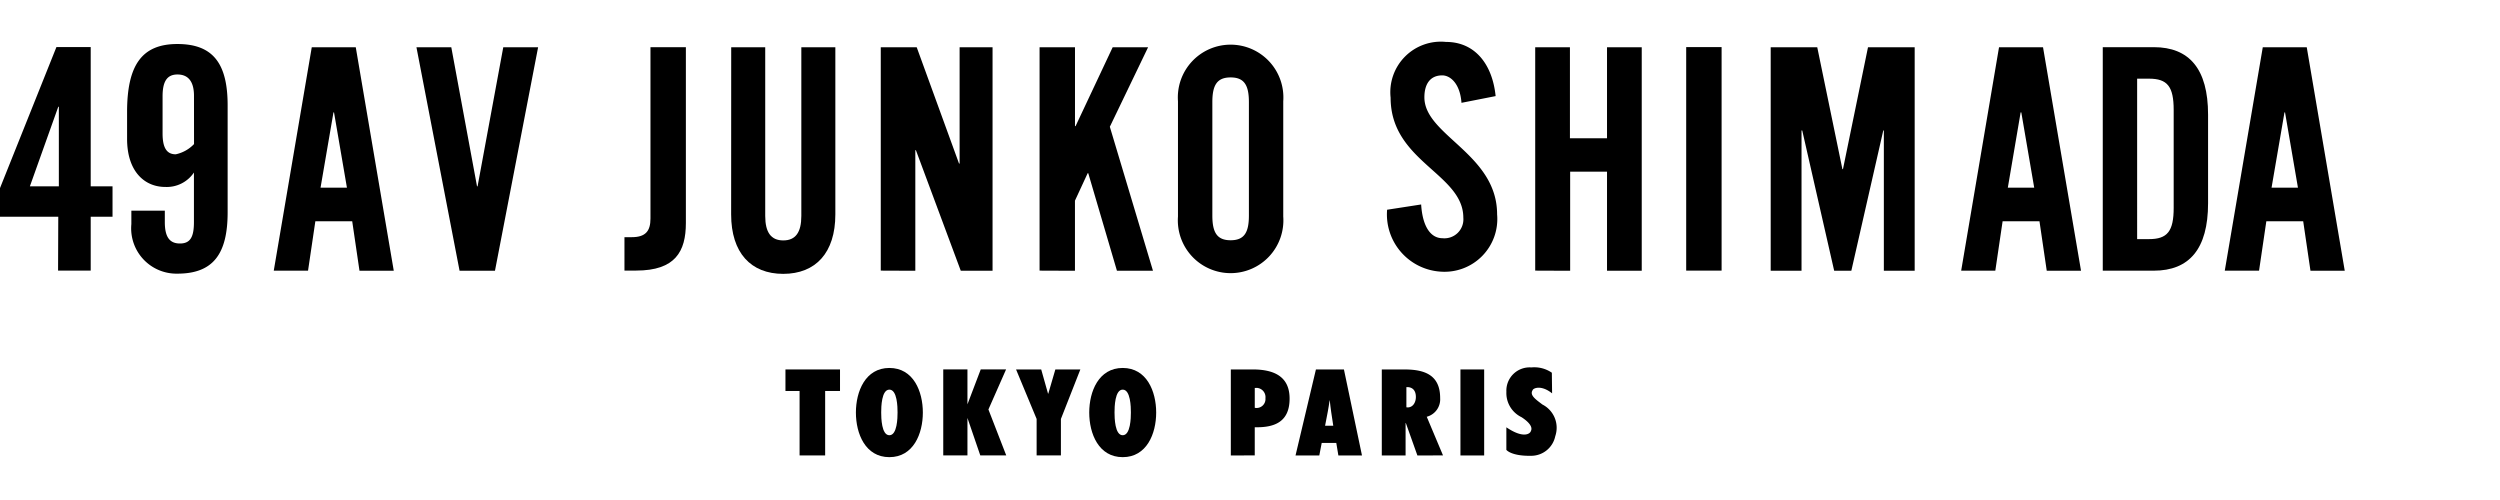 <svg xmlns="http://www.w3.org/2000/svg" width="180" height="36" viewBox="0 0 180 36">
  <g id="グループ_1862" data-name="グループ 1862" transform="translate(-713 -2864)">
    <rect id="長方形_1312" data-name="長方形 1312" width="180" height="36" transform="translate(713 2864)" fill="#fff"/>
    <g id="グループ_1190" data-name="グループ 1190" transform="translate(606 300)">
      <g id="グループ_640" data-name="グループ 640" transform="translate(107 2567)">
        <g id="グループ_638" data-name="グループ 638" transform="translate(0 0)">
          <path id="パス_577" data-name="パス 577" d="M130.165,159.208h-4.2v-2.051l4.067-10.164H132.5v10.027h1.571v2.188H132.5v3.879H130.15Zm.041-2.188v-5.73h-.041l-2.044,5.73Z" transform="translate(-125.969 -146.605)"/>
          <path id="パス_578" data-name="パス 578" d="M149.2,158.5v.824c0,1.049.33,1.539,1.09,1.539s1.006-.49,1.006-1.539v-3.571a2.355,2.355,0,0,1-2.064,1.038c-1.481,0-2.749-1.1-2.749-3.464V151.4c0-3.389,1.07-4.9,3.62-4.9s3.62,1.381,3.62,4.414v7.706c0,3.031-1.07,4.414-3.62,4.414a3.262,3.262,0,0,1-3.312-3.566V158.5Zm2.1-8.269c0-1.047-.428-1.537-1.192-1.537s-1.07.524-1.07,1.571v2.676c0,1.047.31,1.5.948,1.5a2.556,2.556,0,0,0,1.317-.736Z" transform="translate(-137.333 -146.331)"/>
          <path id="パス_579" data-name="パス 579" d="M195.521,147h2.509l-3.106,16.093h-2.549L189.27,147h2.509l1.852,10.012h.041Z" transform="translate(-159.286 -146.598)"/>
          <path id="パス_580" data-name="パス 580" d="M221.046,160.68h.535c.987,0,1.338-.445,1.338-1.338V147h2.549v12.66c0,2.051-.76,3.425-3.579,3.425h-.843Z" transform="translate(-176.085 -146.604)"/>
          <path id="パス_581" data-name="パス 581" d="M237.174,147h2.449v12.146c0,1.182.415,1.762,1.3,1.762s1.3-.58,1.3-1.762V147h2.449v12.035c0,2.766-1.421,4.281-3.753,4.281s-3.75-1.516-3.75-4.281Z" transform="translate(-184.527 -146.598)"/>
          <path id="パス_582" data-name="パス 582" d="M259.891,163.083V147h2.588l3.046,8.372h.043V147h2.372v16.093h-2.288l-3.23-8.68h-.043v8.68Z" transform="translate(-196.476 -146.598)"/>
          <path id="パス_583" data-name="パス 583" d="M284.029,163.083V147h2.55v5.681h.041L289.293,147h2.55l-2.755,5.726,3.106,10.367H289.6l-2.066-7.026h-.041l-.916,1.978v5.048Z" transform="translate(-209.18 -146.598)"/>
          <path id="パス_584" data-name="パス 584" d="M305.123,150.622a3.8,3.8,0,1,1,7.58,0v8.3a3.8,3.8,0,1,1-7.58,0Zm2.475,8.224c0,1.2.319,1.783,1.316,1.783s1.316-.58,1.316-1.783v-8.158c0-1.2-.319-1.783-1.316-1.783s-1.316.58-1.316,1.783Z" transform="translate(-220.309 -146.331)"/>
          <path id="パス_585" data-name="パス 585" d="M342.216,150.552c-.1-1.381-.8-1.976-1.387-1.976-.831,0-1.284.58-1.284,1.582,0,2.742,5.236,4.067,5.236,8.426a3.8,3.8,0,0,1-4.067,4.123,4.127,4.127,0,0,1-3.853-4.457l2.451-.379c.1,1.627.706,2.43,1.537,2.43a1.366,1.366,0,0,0,1.5-1.473c0-3.187-5.236-4.033-5.236-8.648a3.639,3.639,0,0,1,3.988-4.012c2.1,0,3.344,1.627,3.573,3.9Z" transform="translate(-236.989 -146.149)"/>
          <path id="パス_586" data-name="パス 586" d="M359.43,163.083V147h2.5v6.552H364.6V147h2.5v16.093h-2.5v-7.133h-2.654v7.133Z" transform="translate(-248.895 -146.598)"/>
          <rect id="長方形_989" data-name="長方形 989" width="2.549" height="16.093" transform="translate(121.406 0.391)"/>
          <path id="パス_587" data-name="パス 587" d="M405.337,147v16.093h-2.22v-10.1h-.041l-2.3,10.1h-1.235l-2.3-10.1h-.051v10.1h-2.22V147h3.352l1.811,8.777h.041L401.976,147Z" transform="translate(-267.48 -146.598)"/>
          <path id="パス_588" data-name="パス 588" d="M172.632,163.085h-2.468L172.9,147h3.168l2.736,16.093h-2.468l-.524-3.566h-2.654Zm.9-5.974h1.9l-.929-5.418h-.041Z" transform="translate(-150.453 -146.598)"/>
          <path id="パス_589" data-name="パス 589" d="M424.058,163.085H421.6L424.325,147h3.168l2.736,16.093h-2.468l-.524-3.566h-2.654Zm.9-5.974h1.9l-.929-5.418h-.049Z" transform="translate(-280.395 -146.598)"/>
          <path id="パス_590" data-name="パス 590" d="M466.64,163.085h-2.468L466.908,147h3.166l2.736,16.093h-2.468l-.524-3.566h-2.654Zm.9-5.974h1.9l-.929-5.418h-.041Z" transform="translate(-303.988 -146.598)"/>
          <path id="パス_591" data-name="パス 591" d="M444.471,147h3.671c2.554,0,3.911,1.561,3.911,4.859v6.375c0,3.3-1.357,4.859-3.911,4.859h-3.671Zm2.475,13.82h.856c1.316,0,1.775-.557,1.775-2.252V151.52c0-1.693-.458-2.252-1.775-2.252h-.856Z" transform="translate(-293.072 -146.604)"/>
          <path id="パス_592" data-name="パス 592" d="M246.6,201.508v-4.641h-1.017v-1.55h3.928v1.55h-1.07v4.641Z" transform="translate(-189.03 -171.717)"/>
          <path id="パス_593" data-name="パス 593" d="M258.678,195.077c1.734,0,2.41,1.691,2.41,3.211s-.679,3.211-2.41,3.211-2.41-1.691-2.41-3.211.679-3.211,2.41-3.211m0,4.844c.567,0,.589-1.257.589-1.642s-.021-1.642-.589-1.642-.589,1.257-.589,1.642.021,1.642.589,1.642" transform="translate(-194.643 -171.584)"/>
          <path id="パス_594" data-name="パス 594" d="M294.2,195.077c1.734,0,2.41,1.691,2.41,3.211s-.679,3.211-2.41,3.211-2.41-1.691-2.41-3.211.679-3.211,2.41-3.211m0,4.844c.567,0,.589-1.257.589-1.642s-.021-1.642-.589-1.642-.589,1.257-.589,1.642.021,1.642.589,1.642" transform="translate(-213.365 -171.584)"/>
          <path id="パス_595" data-name="パス 595" d="M274.072,195.316,272.8,198.2l1.284,3.309h-1.869l-.925-2.7h0v2.7h-1.742v-6.193h1.742v2.515h0l.957-2.515Z" transform="translate(-201.634 -171.718)"/>
          <path id="パス_596" data-name="パス 596" d="M282.139,201.508v-2.627l-1.481-3.564h1.811l.492,1.745h.017l.51-1.745h1.8l-1.4,3.564v2.627Z" transform="translate(-207.502 -171.717)"/>
          <path id="パス_597" data-name="パス 597" d="M313.382,201.509v-6.193h1.571c1.5,0,2.661.477,2.661,2.1s-1.013,2.1-2.509,2.061v2.029Zm1.85-4.861h-.126v1.43a.642.642,0,0,0,.769-.689.668.668,0,0,0-.642-.747" transform="translate(-224.763 -171.716)"/>
          <path id="パス_598" data-name="パス 598" d="M326.3,201.509l-.15-.9H325.1l-.173.9h-1.712l1.469-6.193H326.7l1.3,6.193Zm-.368-2.141-.152-1.006c-.041-.27-.069-.546-.1-.816h-.013c-.041.27-.075.546-.131.816l-.193,1.006Z" transform="translate(-229.937 -171.716)"/>
          <path id="パス_599" data-name="パス 599" d="M338.929,201.508l-.833-2.34-.017.017v2.325h-1.713v-6.193h1.648c1.483,0,2.554.428,2.554,2.061a1.3,1.3,0,0,1-.965,1.344l1.171,2.783Zm-.7-3.459c.383,0,.591-.366.591-.749,0-.516-.285-.734-.683-.711v1.451Z" transform="translate(-236.877 -171.715)"/>
          <rect id="長方形_990" data-name="長方形 990" width="1.708" height="6.193" transform="translate(105.152 23.6)"/>
          <path id="パス_600" data-name="パス 600" d="M358.66,195.379a2.22,2.22,0,0,0-1.473-.381,1.676,1.676,0,0,0-1.8,1.755,1.927,1.927,0,0,0,1.092,1.828c.15.1.895.58.67,1-.041.173-.505.58-1.764-.272v1.623s.338.458,1.807.428a1.768,1.768,0,0,0,1.713-1.409,1.877,1.877,0,0,0-.927-2.284c-.447-.347-.944-.661-.7-1.034.034-.133.6-.407,1.4.231Z" transform="translate(-246.927 -171.543)"/>
        </g>
      </g>
    </g>
  </g>
</svg>
